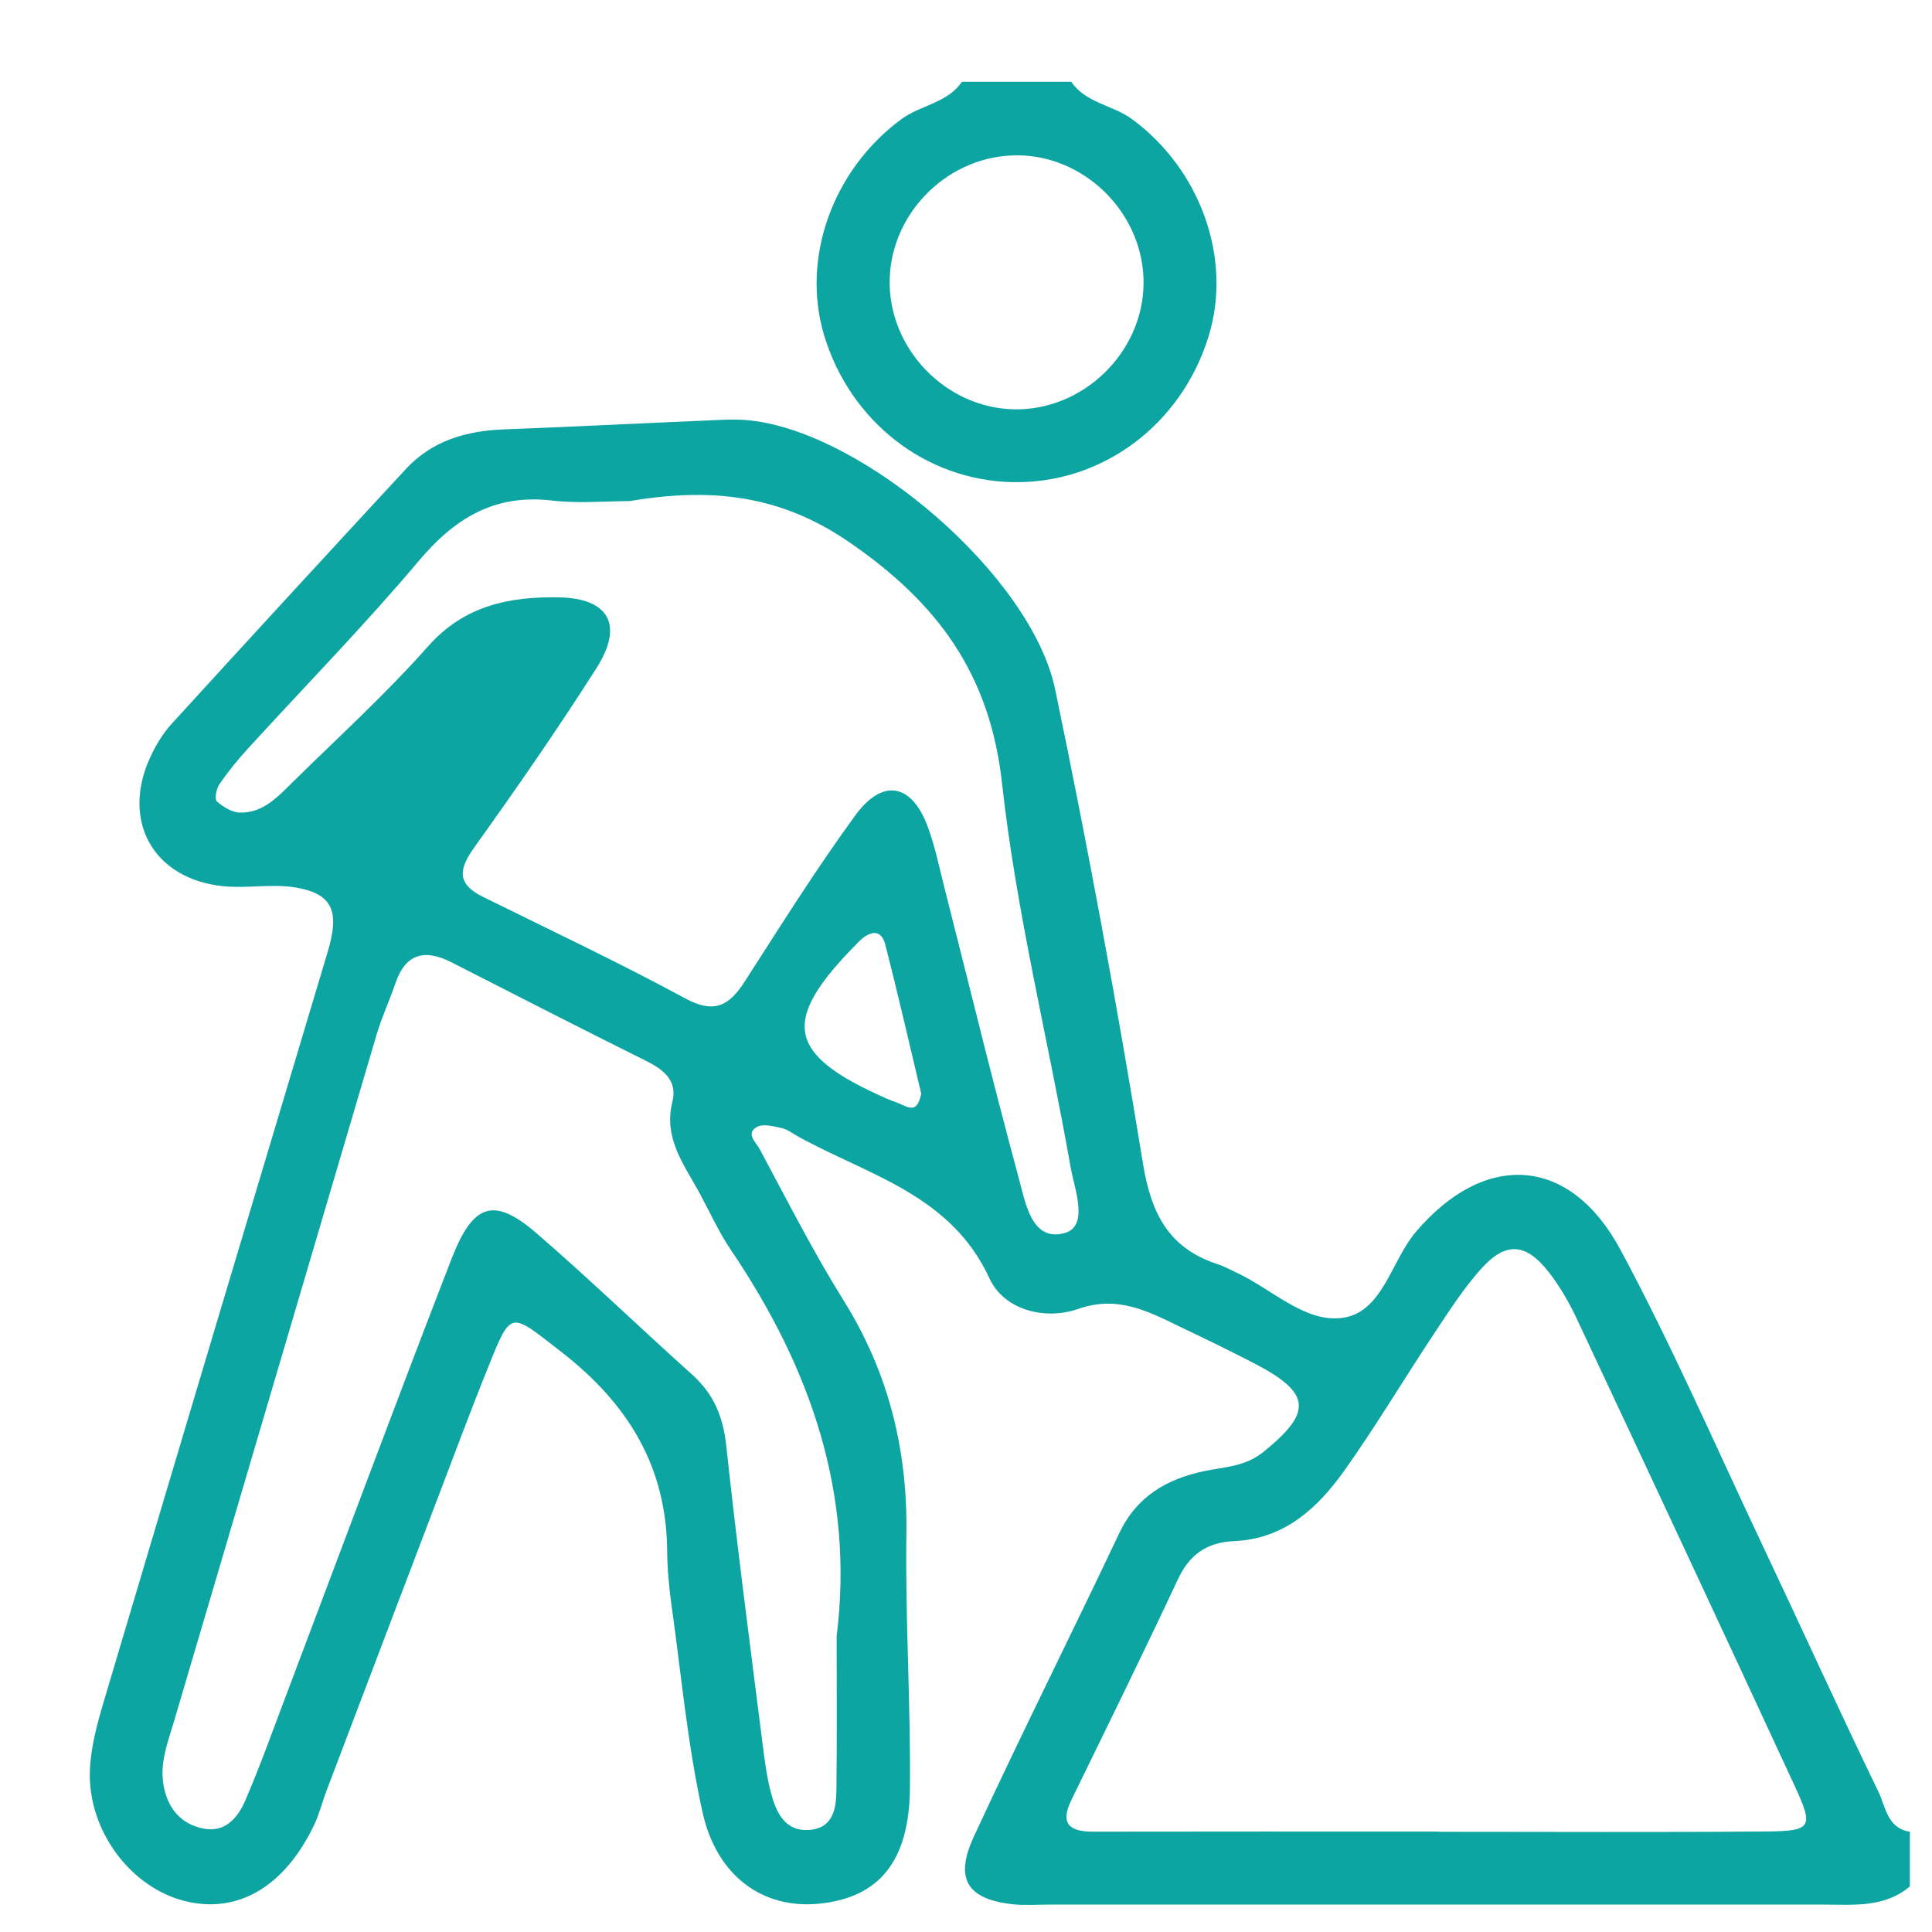 <svg width="38" height="38" viewBox="0 0 38 38" fill="none" xmlns="http://www.w3.org/2000/svg">
<path d="M18.12 21.514C17.889 20.544 17.664 19.56 17.414 18.583C17.319 18.214 17.053 18.361 16.9 18.514C15.333 20.083 15.454 20.734 17.45 21.613C17.559 21.659 17.674 21.694 17.781 21.746C18.023 21.867 18.072 21.703 18.12 21.515M16.456 32.18C16.806 29.365 15.933 26.891 14.383 24.596C14.149 24.252 13.975 23.869 13.778 23.501C13.473 22.93 13.043 22.405 13.224 21.677C13.33 21.252 13.055 21.04 12.707 20.866C11.428 20.229 10.156 19.58 8.883 18.929C8.351 18.658 7.975 18.753 7.774 19.349C7.66 19.685 7.506 20.012 7.406 20.354C6.074 24.86 4.75 29.369 3.417 33.875C3.297 34.277 3.144 34.67 3.214 35.097C3.289 35.548 3.541 35.873 3.997 35.965C4.427 36.053 4.678 35.751 4.82 35.423C5.127 34.714 5.384 33.984 5.659 33.261C6.733 30.423 7.789 27.576 8.886 24.748C9.313 23.65 9.731 23.541 10.569 24.27C11.605 25.167 12.592 26.12 13.612 27.035C14.037 27.416 14.223 27.864 14.285 28.436C14.494 30.389 14.751 32.337 14.997 34.286C15.042 34.64 15.086 34.997 15.185 35.337C15.286 35.687 15.466 36.022 15.91 35.993C16.383 35.962 16.445 35.582 16.451 35.22C16.464 34.207 16.456 33.194 16.456 32.18ZM12.384 9.856C11.919 9.856 11.378 9.907 10.849 9.844C9.721 9.715 8.942 10.194 8.233 11.037C7.159 12.31 5.989 13.505 4.864 14.737C4.665 14.956 4.477 15.189 4.311 15.432C4.253 15.519 4.218 15.719 4.265 15.762C4.389 15.871 4.563 15.981 4.721 15.983C5.178 15.992 5.472 15.664 5.769 15.372C6.66 14.494 7.59 13.649 8.418 12.714C9.133 11.906 10.023 11.732 10.995 11.749C11.98 11.768 12.271 12.294 11.733 13.14C10.966 14.345 10.149 15.521 9.318 16.682C9.011 17.114 8.999 17.393 9.496 17.638C10.83 18.298 12.176 18.932 13.485 19.641C14.051 19.946 14.343 19.779 14.646 19.308C15.355 18.206 16.052 17.093 16.823 16.037C17.358 15.303 17.928 15.41 18.242 16.246C18.389 16.634 18.471 17.047 18.573 17.449C19.058 19.352 19.52 21.26 20.033 23.153C20.165 23.633 20.28 24.425 20.929 24.256C21.426 24.127 21.137 23.398 21.058 22.959C20.615 20.439 19.988 17.944 19.709 15.408C19.469 13.24 18.43 11.848 16.693 10.657C15.335 9.726 13.969 9.588 12.385 9.856M28.292 36.025V36.029C30.436 36.029 32.58 36.041 34.723 36.023C35.633 36.016 35.676 35.946 35.309 35.148C33.887 32.074 32.452 29.004 31.012 25.936C30.862 25.616 30.679 25.299 30.462 25.021C30.015 24.45 29.623 24.416 29.143 24.944C28.788 25.337 28.496 25.795 28.201 26.24C27.609 27.13 27.063 28.051 26.444 28.921C25.917 29.663 25.261 30.271 24.269 30.312C23.742 30.335 23.397 30.573 23.168 31.063C22.487 32.519 21.778 33.958 21.074 35.401C20.84 35.879 21.043 36.027 21.504 36.027C23.766 36.023 26.03 36.025 28.292 36.025M37.565 37.104C37.06 37.529 36.45 37.461 35.856 37.461H20.622C20.384 37.461 20.143 37.48 19.906 37.453C19.026 37.351 18.768 36.959 19.155 36.122C20.082 34.119 21.072 32.147 22.017 30.151C22.359 29.43 22.949 29.092 23.68 28.936C24.083 28.852 24.488 28.849 24.847 28.56C25.815 27.779 25.795 27.402 24.681 26.822C24.205 26.575 23.722 26.34 23.237 26.109C22.596 25.8 21.996 25.468 21.204 25.746C20.546 25.974 19.747 25.762 19.464 25.149C18.701 23.49 17.073 23.116 15.697 22.353C15.592 22.296 15.492 22.215 15.38 22.189C15.221 22.155 15.017 22.098 14.893 22.163C14.655 22.291 14.873 22.472 14.94 22.598C15.476 23.596 15.989 24.61 16.588 25.57C17.472 26.985 17.851 28.501 17.828 30.163C17.803 31.836 17.914 33.508 17.897 35.181C17.882 36.619 17.284 37.321 16.122 37.442C15.026 37.556 14.101 36.922 13.818 35.645C13.523 34.311 13.399 32.939 13.209 31.58C13.16 31.226 13.126 30.866 13.122 30.509C13.111 28.836 12.344 27.602 11.04 26.59C10.032 25.808 10.061 25.751 9.611 26.868C9.253 27.752 8.922 28.646 8.582 29.538C7.86 31.431 7.142 33.327 6.422 35.222C6.338 35.445 6.281 35.68 6.179 35.893C5.599 37.11 4.679 37.647 3.642 37.393C2.584 37.133 1.736 36.025 1.767 34.846C1.781 34.379 1.911 33.904 2.046 33.45C3.506 28.536 4.975 23.625 6.447 18.716C6.682 17.934 6.549 17.58 5.817 17.456C5.356 17.378 4.867 17.478 4.396 17.431C2.995 17.291 2.358 16.113 2.983 14.835C3.086 14.623 3.216 14.412 3.375 14.238C4.904 12.562 6.441 10.891 7.982 9.226C8.5 8.665 9.174 8.473 9.921 8.445C11.353 8.39 12.784 8.317 14.216 8.257C14.393 8.248 14.574 8.25 14.751 8.269C16.999 8.509 20.291 11.331 20.754 13.561C21.398 16.654 21.972 19.762 22.48 22.881C22.642 23.882 22.996 24.562 23.971 24.872C24.083 24.908 24.188 24.97 24.297 25.02C24.998 25.336 25.65 26.015 26.391 25.923C27.193 25.822 27.357 24.811 27.844 24.235C29.194 22.642 30.872 22.719 31.873 24.582C32.887 26.471 33.745 28.445 34.663 30.386C35.428 32.003 36.167 33.632 36.947 35.243C37.088 35.535 37.118 35.959 37.565 36.028V37.103V37.104Z" fill="#0CA5A2"/>
<path d="M20.039 3.056C18.688 3.032 17.523 4.157 17.499 5.508C17.474 6.858 18.601 8.027 19.951 8.051C21.299 8.075 22.47 6.944 22.492 5.596C22.516 4.246 21.387 3.077 20.039 3.055M21.071 1.609C21.358 2.03 21.882 2.063 22.264 2.342C23.607 3.327 24.242 5.08 23.774 6.607C23.239 8.359 21.67 9.524 19.906 9.483C18.204 9.444 16.728 8.294 16.213 6.607C15.748 5.078 16.381 3.336 17.729 2.344C18.109 2.064 18.633 2.03 18.92 1.608H21.071L21.071 1.609Z" fill="#0CA5A2"/>
</svg>

